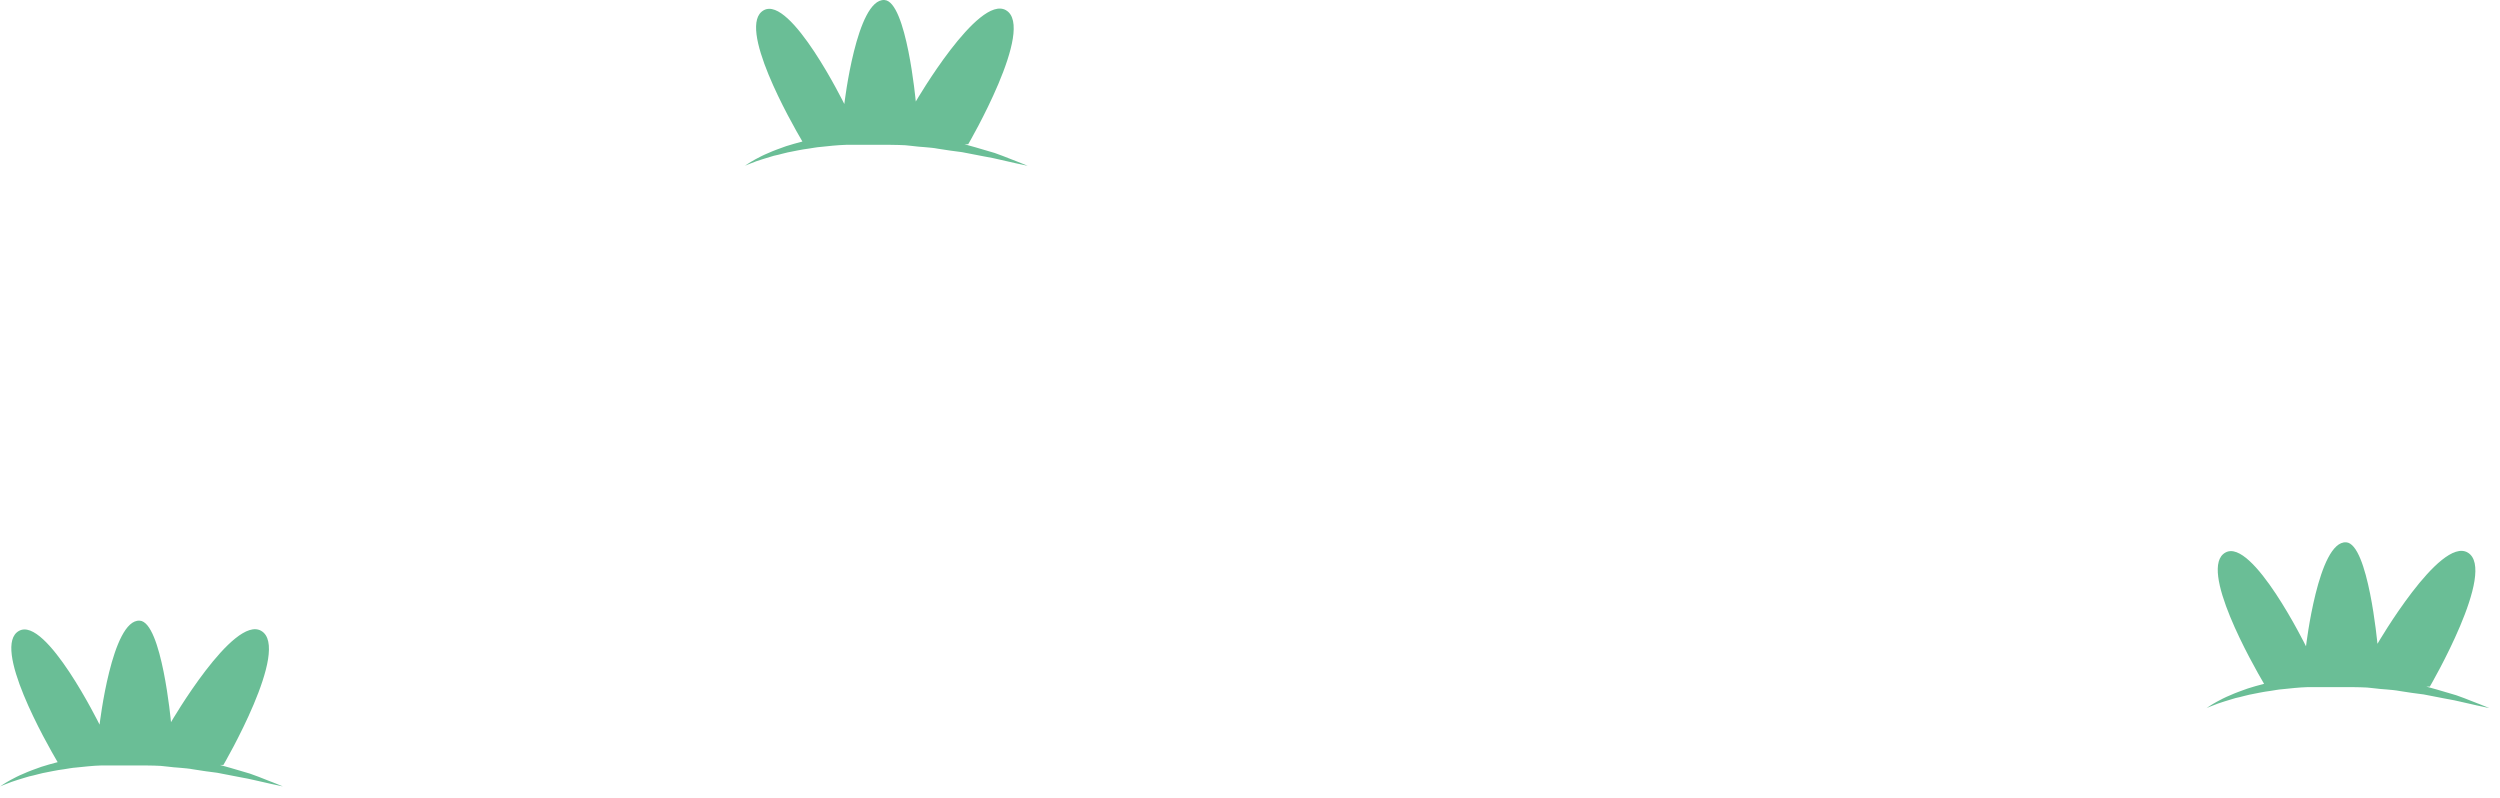 <svg xmlns="http://www.w3.org/2000/svg" width="119" height="38" viewBox="0 0 119 38" fill="none"><path opacity="0.6" d="M117.952 33.489C117.775 33.423 117.558 33.337 117.315 33.239C117.191 33.193 117.059 33.141 116.922 33.095C116.777 33.055 116.626 33.009 116.475 32.963C116.173 32.871 115.845 32.779 115.49 32.681H115.661C115.661 32.681 118.898 27.134 117.46 26.3C116.14 25.532 113.166 30.646 113.166 30.646C113.166 30.646 112.727 25.873 111.676 25.814C110.35 25.735 109.766 30.764 109.766 30.764C109.766 30.764 107.219 25.591 105.932 26.3C104.612 27.022 107.232 31.637 107.77 32.55C107.494 32.615 107.232 32.701 106.989 32.773C106.68 32.885 106.398 32.983 106.155 33.095C105.912 33.193 105.702 33.305 105.531 33.397C105.197 33.58 105.026 33.712 105.026 33.712C105.026 33.712 105.072 33.685 105.17 33.646C105.262 33.607 105.407 33.554 105.577 33.489C105.755 33.429 105.971 33.357 106.221 33.285C106.345 33.246 106.477 33.206 106.621 33.18C106.766 33.147 106.91 33.101 107.068 33.068C107.383 33.009 107.717 32.931 108.085 32.885C108.269 32.858 108.453 32.819 108.643 32.806C108.834 32.786 109.03 32.766 109.227 32.747C109.431 32.727 109.634 32.714 109.845 32.707H111.965C112.096 32.707 112.228 32.707 112.359 32.714L112.674 32.727C112.779 32.74 112.884 32.747 112.989 32.76C113.199 32.786 113.403 32.806 113.613 32.819C113.816 32.839 114.02 32.852 114.217 32.891C114.611 32.957 114.998 33.009 115.366 33.055C115.727 33.127 116.068 33.193 116.383 33.252C116.541 33.285 116.692 33.311 116.836 33.337C116.981 33.37 117.118 33.403 117.243 33.429C117.499 33.489 117.722 33.541 117.906 33.58C118.274 33.659 118.491 33.705 118.491 33.705C118.491 33.705 118.294 33.62 117.939 33.482L117.952 33.489Z" fill="#089350"></path><path opacity="0.6" d="M12.926 37.218C12.749 37.152 12.532 37.066 12.29 36.968C12.165 36.922 12.034 36.87 11.896 36.824C11.751 36.784 11.6 36.738 11.449 36.692C11.147 36.6 10.819 36.508 10.464 36.41H10.635C10.635 36.41 13.872 30.863 12.434 30.029C11.114 29.261 8.14 34.375 8.14 34.375C8.14 34.375 7.701 29.602 6.65 29.543C5.324 29.464 4.74 34.493 4.74 34.493C4.74 34.493 2.193 29.32 0.906 30.029C-0.414 30.751 2.206 35.366 2.744 36.279C2.468 36.344 2.206 36.43 1.963 36.502C1.654 36.614 1.372 36.712 1.129 36.824C0.886 36.922 0.676 37.034 0.505 37.126C0.171 37.309 0 37.441 0 37.441C0 37.441 0.046 37.414 0.144 37.375C0.236 37.336 0.381 37.283 0.551 37.218C0.729 37.158 0.945 37.086 1.195 37.014C1.32 36.975 1.451 36.935 1.595 36.909C1.74 36.876 1.884 36.83 2.042 36.797C2.357 36.738 2.692 36.66 3.059 36.614C3.243 36.587 3.427 36.548 3.617 36.535C3.808 36.515 4.005 36.495 4.202 36.476C4.405 36.456 4.609 36.443 4.819 36.436H6.939C7.07 36.436 7.202 36.436 7.333 36.443L7.648 36.456C7.753 36.469 7.858 36.476 7.963 36.489C8.173 36.515 8.377 36.535 8.587 36.548C8.79 36.568 8.994 36.581 9.191 36.62C9.585 36.686 9.972 36.738 10.34 36.784C10.701 36.856 11.042 36.922 11.357 36.981C11.515 37.014 11.666 37.04 11.81 37.067C11.955 37.099 12.093 37.132 12.217 37.158C12.473 37.218 12.697 37.27 12.88 37.309C13.248 37.388 13.465 37.434 13.465 37.434C13.465 37.434 13.268 37.349 12.913 37.211L12.926 37.218Z" fill="#089350"></path><path opacity="0.6" d="M48.377 7.675C48.2 7.61 47.983 7.524 47.74 7.426C47.615 7.38 47.484 7.327 47.346 7.281C47.202 7.242 47.051 7.196 46.9 7.15C46.598 7.058 46.27 6.966 45.915 6.868H46.086C46.086 6.868 49.322 1.32 47.885 0.487C46.565 -0.281 43.591 4.833 43.591 4.833C43.591 4.833 43.151 0.06 42.101 0.001C40.775 -0.078 40.19 4.951 40.19 4.951C40.19 4.951 37.643 -0.222 36.356 0.487C35.037 1.209 37.656 5.824 38.195 6.737C37.919 6.802 37.656 6.888 37.413 6.96C37.105 7.071 36.823 7.17 36.58 7.281C36.337 7.38 36.127 7.491 35.956 7.583C35.621 7.767 35.451 7.899 35.451 7.899C35.451 7.899 35.496 7.872 35.595 7.833C35.687 7.793 35.831 7.741 36.002 7.675C36.179 7.616 36.396 7.544 36.645 7.472C36.77 7.432 36.901 7.393 37.046 7.367C37.19 7.334 37.335 7.288 37.492 7.255C37.807 7.196 38.142 7.117 38.51 7.071C38.694 7.045 38.877 7.006 39.068 6.993C39.258 6.973 39.455 6.953 39.652 6.933C39.856 6.914 40.059 6.901 40.269 6.894H42.39C42.521 6.894 42.652 6.894 42.784 6.901L43.099 6.914C43.204 6.927 43.309 6.933 43.414 6.947C43.624 6.973 43.827 6.993 44.038 7.006C44.241 7.025 44.444 7.039 44.641 7.078C45.035 7.144 45.423 7.196 45.79 7.242C46.151 7.314 46.493 7.38 46.808 7.439C46.965 7.472 47.116 7.498 47.261 7.524C47.405 7.557 47.543 7.59 47.668 7.616C47.924 7.675 48.147 7.728 48.331 7.767C48.699 7.846 48.915 7.892 48.915 7.892C48.915 7.892 48.718 7.807 48.364 7.669L48.377 7.675Z" fill="#089350"></path></svg>
